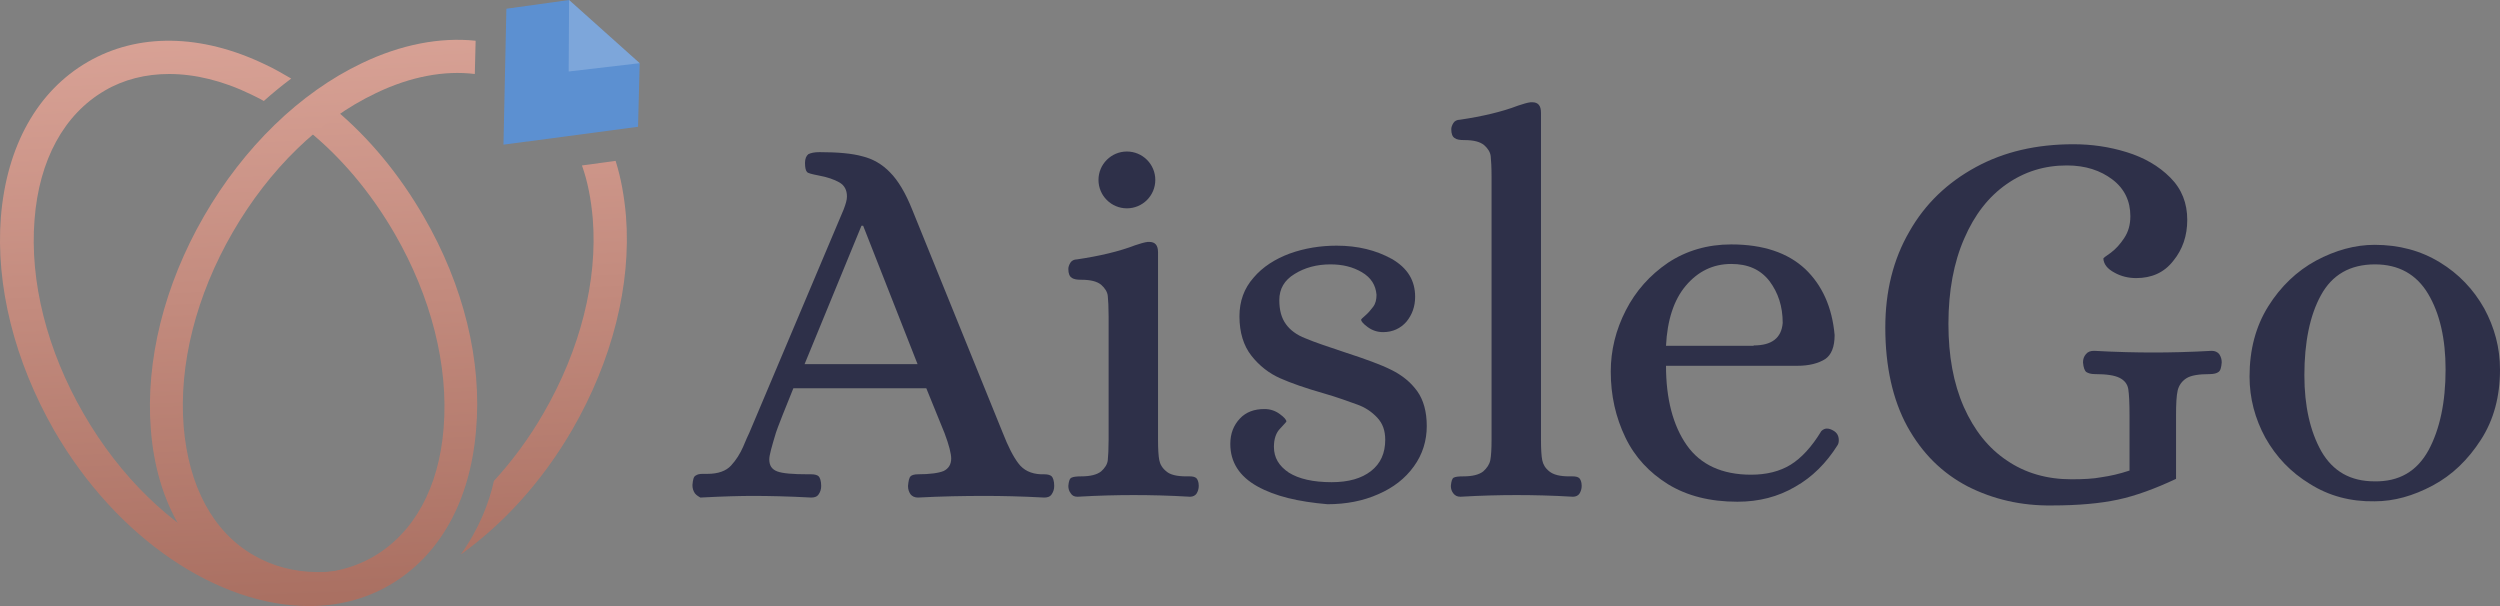 <?xml version="1.0" encoding="UTF-8"?>
<svg width="132px" height="32px" viewBox="0 0 132 32" version="1.1" xmlns="http://www.w3.org/2000/svg" xmlns:xlink="http://www.w3.org/1999/xlink">
    <rect x="0" y="0" width="132" height="32" fill="#808080" stroke="none"/>
    <title>Logo-01</title>
    <defs>
        <linearGradient x1="47.752%" y1="-10.081%" x2="52.162%" y2="101.027%" id="linearGradient-1">
            <stop stop-color="#DDA79B" offset="0%"></stop>
            <stop stop-color="#A96F61" offset="100%"></stop>
        </linearGradient>
        <linearGradient x1="47.854%" y1="-48.591%" x2="51.021%" y2="110.977%" id="linearGradient-2">
            <stop stop-color="#DDA79B" offset="0%"></stop>
            <stop stop-color="#A96F61" offset="100%"></stop>
        </linearGradient>
        <linearGradient x1="48.812%" y1="-10.563%" x2="51.821%" y2="100.528%" id="linearGradient-3">
            <stop stop-color="#DDA79B" offset="0%"></stop>
            <stop stop-color="#A96F61" offset="100%"></stop>
        </linearGradient>
    </defs>
    <g id="Symbols" stroke="none" stroke-width="1" fill="none" fillRule="evenodd">
        <g id="Navigation/Logged-Out" transform="translate(-49, -25)" fillRule="nonzero">
            <g id="Logo-01" transform="translate(49, 25)">
                <g id="Group">
                    <g transform="translate(36.561, 5.399)" fill="#2E3049">
                        <path d="M0.132,20.653 C0.044,20.521 0,20.39 0,20.214 C0.022,19.929 0.066,19.753 0.175,19.709 C0.263,19.643 0.395,19.621 0.526,19.621 C0.658,19.621 0.746,19.621 0.789,19.621 C1.36,19.621 1.776,19.468 2.039,19.182 C2.303,18.897 2.522,18.546 2.675,18.195 C2.829,17.822 2.939,17.58 3.004,17.449 L7.983,5.663 C8.092,5.377 8.158,5.158 8.158,4.982 C8.158,4.631 8.026,4.39 7.763,4.236 C7.5,4.082 7.127,3.951 6.645,3.863 C6.316,3.797 6.118,3.753 6.053,3.687 C5.987,3.621 5.943,3.468 5.943,3.204 C5.943,2.985 6.009,2.831 6.118,2.743 C6.25,2.678 6.425,2.634 6.711,2.634 C7.654,2.634 8.421,2.7 8.969,2.853 C9.518,2.985 10.022,3.27 10.439,3.709 C10.855,4.126 11.25,4.785 11.601,5.663 L16.382,17.449 C16.667,18.173 16.93,18.7 17.215,19.073 C17.478,19.424 17.873,19.621 18.399,19.643 L18.575,19.643 C18.772,19.643 18.904,19.687 18.969,19.753 C19.035,19.819 19.101,19.995 19.101,20.258 C19.101,20.433 19.057,20.565 18.969,20.697 C18.882,20.829 18.75,20.872 18.575,20.872 C17.369,20.807 16.316,20.785 15.439,20.785 C14.298,20.785 13.136,20.807 11.908,20.872 C11.733,20.872 11.601,20.807 11.513,20.697 C11.426,20.565 11.382,20.433 11.382,20.258 C11.404,19.995 11.447,19.819 11.513,19.753 C11.579,19.687 11.711,19.643 11.908,19.643 C12.544,19.643 13.004,19.578 13.268,19.468 C13.531,19.336 13.662,19.117 13.662,18.809 C13.662,18.568 13.553,18.107 13.311,17.471 L12.347,15.1 L5.329,15.1 C4.847,16.285 4.583,16.966 4.518,17.141 C4.452,17.339 4.408,17.427 4.408,17.449 C4.189,18.173 4.057,18.634 4.057,18.853 C4.057,19.182 4.189,19.38 4.474,19.49 C4.759,19.599 5.307,19.643 6.097,19.643 L6.272,19.643 C6.469,19.643 6.601,19.687 6.667,19.753 C6.732,19.819 6.798,19.995 6.798,20.258 C6.798,20.433 6.754,20.565 6.667,20.697 C6.579,20.829 6.447,20.872 6.272,20.872 C5.066,20.807 4.035,20.785 3.18,20.785 C2.566,20.785 1.645,20.807 0.417,20.872 C0.351,20.829 0.219,20.763 0.132,20.653 Z M5.921,13.827 L11.886,13.827 L9.013,6.519 L8.925,6.519 L5.921,13.827 Z" id="Shape"></path>
                        <path d="M19.978,20.653 C19.89,20.543 19.847,20.412 19.847,20.258 C19.869,20.016 19.912,19.863 20.022,19.819 C20.11,19.775 20.285,19.753 20.526,19.753 C21.009,19.753 21.36,19.665 21.579,19.49 C21.776,19.314 21.908,19.117 21.93,18.897 C21.952,18.678 21.974,18.305 21.974,17.822 L21.974,11.303 C21.974,10.82 21.952,10.447 21.93,10.228 C21.908,10.008 21.776,9.811 21.579,9.635 C21.36,9.46 21.031,9.372 20.526,9.372 C20.307,9.372 20.132,9.35 20.022,9.262 C19.912,9.196 19.847,9.043 19.847,8.801 C19.847,8.691 19.89,8.582 19.956,8.472 C20.022,8.362 20.154,8.296 20.307,8.296 C21.491,8.121 22.522,7.879 23.377,7.55 C23.641,7.462 23.86,7.396 24.035,7.374 L24.123,7.374 C24.43,7.374 24.583,7.55 24.583,7.923 L24.583,17.822 C24.583,18.305 24.605,18.678 24.649,18.897 C24.693,19.117 24.803,19.314 25.022,19.49 C25.219,19.665 25.57,19.753 26.075,19.753 L26.25,19.753 C26.404,19.753 26.513,19.775 26.601,19.841 C26.667,19.907 26.733,20.038 26.733,20.258 C26.733,20.412 26.689,20.543 26.623,20.653 C26.557,20.763 26.426,20.829 26.272,20.829 C25.176,20.763 24.189,20.741 23.29,20.741 C22.434,20.741 21.448,20.763 20.329,20.829 C20.154,20.829 20.044,20.763 19.978,20.653 Z" id="Path"></path>
                        <path d="M29.825,20.28 C28.882,19.753 28.399,19.007 28.399,18.041 C28.399,17.492 28.575,17.053 28.904,16.702 C29.233,16.351 29.671,16.198 30.198,16.198 C30.505,16.198 30.768,16.285 31.009,16.461 C31.25,16.636 31.36,16.768 31.36,16.856 C31.36,16.878 31.25,16.988 31.031,17.229 C30.812,17.449 30.702,17.778 30.702,18.195 C30.702,18.765 30.965,19.204 31.491,19.556 C32.018,19.885 32.763,20.06 33.75,20.06 C34.649,20.06 35.329,19.863 35.834,19.468 C36.338,19.073 36.579,18.524 36.579,17.822 C36.579,17.339 36.448,16.966 36.163,16.658 C35.877,16.351 35.527,16.11 35.088,15.956 C34.649,15.802 34.079,15.583 33.312,15.364 C32.391,15.1 31.623,14.837 31.031,14.573 C30.439,14.31 29.934,13.915 29.518,13.388 C29.101,12.861 28.882,12.159 28.882,11.303 C28.882,10.513 29.123,9.833 29.627,9.262 C30.11,8.691 30.768,8.274 31.535,7.989 C32.325,7.704 33.158,7.572 34.013,7.572 C35.132,7.572 36.097,7.813 36.93,8.274 C37.763,8.757 38.158,9.416 38.158,10.272 C38.158,10.776 38.005,11.215 37.698,11.588 C37.391,11.94 36.974,12.137 36.47,12.137 C36.163,12.137 35.899,12.049 35.658,11.874 C35.417,11.698 35.307,11.567 35.307,11.479 C35.307,11.457 35.373,11.391 35.527,11.259 C35.68,11.128 35.812,10.974 35.943,10.798 C36.075,10.623 36.119,10.403 36.119,10.162 C36.075,9.657 35.834,9.262 35.351,8.977 C34.869,8.691 34.32,8.56 33.684,8.56 C32.961,8.56 32.325,8.735 31.798,9.064 C31.25,9.394 30.987,9.855 30.987,10.447 C30.987,10.974 31.097,11.391 31.338,11.72 C31.557,12.027 31.908,12.291 32.369,12.466 C32.829,12.664 33.553,12.905 34.54,13.235 C35.548,13.564 36.338,13.849 36.908,14.134 C37.478,14.42 37.917,14.771 38.268,15.254 C38.597,15.715 38.772,16.329 38.772,17.097 C38.772,17.866 38.553,18.59 38.092,19.226 C37.632,19.863 37.018,20.346 36.206,20.697 C35.417,21.048 34.518,21.224 33.531,21.224 C31.996,21.092 30.768,20.807 29.825,20.28 Z" id="Path"></path>
                        <path d="M40.176,20.653 C40.088,20.543 40.044,20.412 40.044,20.258 C40.066,20.016 40.11,19.863 40.198,19.819 C40.285,19.775 40.439,19.753 40.702,19.753 C41.184,19.753 41.535,19.665 41.755,19.49 C41.952,19.314 42.084,19.117 42.127,18.897 C42.171,18.678 42.193,18.305 42.193,17.822 L42.193,3.929 C42.193,3.446 42.171,3.073 42.149,2.853 C42.127,2.634 41.996,2.436 41.799,2.261 C41.579,2.085 41.25,1.997 40.746,1.997 C40.527,1.997 40.351,1.975 40.241,1.888 C40.132,1.822 40.066,1.668 40.066,1.427 C40.066,1.317 40.11,1.207 40.176,1.097 C40.241,0.988 40.373,0.922 40.527,0.922 C41.711,0.746 42.741,0.505 43.597,0.176 C43.86,0.088 44.079,0.022 44.255,0 L44.342,0 C44.649,0 44.803,0.176 44.803,0.549 L44.803,17.822 C44.803,18.305 44.825,18.678 44.869,18.897 C44.913,19.117 45.022,19.314 45.242,19.49 C45.461,19.665 45.79,19.753 46.294,19.753 L46.47,19.753 C46.623,19.753 46.733,19.775 46.82,19.841 C46.886,19.907 46.952,20.038 46.952,20.258 C46.952,20.412 46.908,20.543 46.842,20.653 C46.777,20.763 46.645,20.829 46.492,20.829 C45.395,20.763 44.408,20.741 43.509,20.741 C42.654,20.741 41.667,20.763 40.549,20.829 C40.373,20.829 40.263,20.763 40.176,20.653 Z" id="Path"></path>
                        <path d="M51.513,20.17 C50.527,19.556 49.759,18.743 49.255,17.69 C48.75,16.636 48.487,15.495 48.487,14.222 C48.487,13.103 48.75,12.027 49.277,10.996 C49.803,9.964 50.549,9.13 51.513,8.472 C52.478,7.835 53.597,7.506 54.847,7.506 C56.535,7.506 57.829,7.945 58.75,8.801 C59.65,9.657 60.176,10.82 60.307,12.291 C60.307,12.927 60.132,13.344 59.803,13.564 C59.452,13.783 58.97,13.915 58.334,13.915 L51.404,13.915 C51.404,15.671 51.777,17.075 52.5,18.107 C53.224,19.139 54.364,19.665 55.899,19.665 C56.711,19.665 57.413,19.49 57.983,19.139 C58.553,18.787 59.101,18.195 59.606,17.361 C59.693,17.273 59.803,17.229 59.891,17.229 C60.022,17.229 60.132,17.273 60.242,17.339 C60.439,17.449 60.527,17.624 60.527,17.844 C60.527,17.953 60.505,18.041 60.461,18.107 C59.869,19.051 59.123,19.797 58.224,20.302 C57.325,20.829 56.316,21.092 55.176,21.092 C53.728,21.092 52.522,20.785 51.513,20.17 Z M56.031,12.84 C56.996,12.84 57.5,12.444 57.566,11.654 C57.566,10.776 57.325,10.052 56.864,9.438 C56.382,8.823 55.724,8.538 54.847,8.538 C53.882,8.538 53.092,8.933 52.456,9.679 C51.821,10.425 51.47,11.501 51.404,12.861 L56.031,12.861 L56.031,12.84 Z" id="Shape"></path>
                        <path d="M67.325,20.28 C65.987,19.578 64.935,18.546 64.145,17.119 C63.378,15.715 62.983,13.959 62.983,11.896 C62.983,9.986 63.4,8.296 64.255,6.826 C65.088,5.355 66.272,4.236 67.764,3.424 C69.255,2.612 70.965,2.217 72.917,2.217 C73.86,2.217 74.803,2.348 75.724,2.634 C76.645,2.919 77.413,3.358 78.027,3.973 C78.641,4.587 78.926,5.333 78.926,6.211 C78.926,7.045 78.685,7.77 78.18,8.384 C77.698,8.999 77.04,9.284 76.229,9.284 C75.834,9.284 75.439,9.196 75.088,8.999 C74.715,8.801 74.518,8.56 74.496,8.252 C74.496,8.23 74.628,8.121 74.891,7.945 C75.154,7.748 75.373,7.506 75.593,7.177 C75.812,6.848 75.922,6.475 75.922,6.014 C75.922,5.224 75.615,4.565 74.979,4.082 C74.343,3.599 73.553,3.336 72.566,3.336 C71.382,3.336 70.329,3.665 69.386,4.324 C68.443,4.982 67.698,5.926 67.15,7.199 C66.601,8.45 66.316,9.964 66.316,11.698 C66.316,13.388 66.579,14.837 67.128,16.088 C67.676,17.317 68.421,18.261 69.408,18.919 C70.373,19.578 71.514,19.907 72.807,19.907 C73.422,19.907 73.948,19.885 74.408,19.797 C74.869,19.731 75.351,19.621 75.878,19.446 L75.878,16.549 C75.878,15.89 75.856,15.429 75.812,15.144 C75.768,14.881 75.615,14.683 75.351,14.551 C75.088,14.42 74.672,14.354 74.057,14.354 C73.838,14.354 73.707,14.31 73.597,14.244 C73.509,14.178 73.443,14.003 73.422,13.739 C73.422,13.564 73.465,13.432 73.575,13.3 C73.685,13.169 73.816,13.125 74.014,13.125 C75.198,13.191 76.25,13.213 77.15,13.213 C78.005,13.213 79.036,13.191 80.22,13.125 C80.395,13.125 80.527,13.191 80.615,13.3 C80.702,13.432 80.746,13.564 80.746,13.739 C80.724,14.003 80.68,14.178 80.571,14.244 C80.483,14.31 80.329,14.354 80.11,14.354 C79.54,14.354 79.123,14.42 78.882,14.573 C78.641,14.727 78.487,14.947 78.422,15.21 C78.356,15.495 78.334,15.934 78.334,16.527 L78.334,19.885 C77.215,20.412 76.185,20.785 75.264,20.982 C74.343,21.18 73.18,21.289 71.777,21.289 C70.154,21.311 68.663,20.96 67.325,20.28 Z" id="Path"></path>
                        <path d="M85.395,20.148 C84.386,19.534 83.619,18.722 83.049,17.712 C82.501,16.702 82.215,15.627 82.215,14.486 C82.215,13.059 82.544,11.83 83.202,10.776 C83.86,9.723 84.715,8.911 85.724,8.362 C86.755,7.813 87.786,7.528 88.816,7.528 C90.11,7.528 91.251,7.835 92.259,8.45 C93.268,9.064 94.036,9.877 94.606,10.886 C95.154,11.896 95.439,12.971 95.439,14.112 C95.439,15.539 95.11,16.768 94.43,17.822 C93.751,18.875 92.917,19.687 91.887,20.236 C90.856,20.785 89.847,21.07 88.816,21.07 C87.544,21.092 86.404,20.785 85.395,20.148 Z M91.667,18.37 C92.259,17.273 92.566,15.846 92.566,14.112 C92.566,12.488 92.259,11.15 91.645,10.118 C91.031,9.086 90.088,8.56 88.838,8.56 C87.522,8.56 86.579,9.108 85.987,10.184 C85.395,11.259 85.11,12.686 85.11,14.42 C85.11,16.044 85.417,17.383 86.009,18.436 C86.623,19.49 87.544,20.016 88.816,20.016 C90.11,20.038 91.053,19.49 91.667,18.37 Z" id="Shape"></path>
                    </g>
                    <g transform="translate(26.583, 0)" id="Path">
                        <polygon fill="#5C90D1" points="7.193 3.336 5.329 1.668 3.465 0 0.154 0.461 0 7.638 7.105 6.694"></polygon>
                        <polygon fill="#FFFFFF" opacity="0.2" points="3.465 0 3.443 3.775 7.193 3.336"></polygon>
                    </g>
                    <path d="M22.372,11.435 C21.078,9.196 19.477,7.265 17.657,5.75 C17.131,6.102 16.648,6.475 16.21,6.848 C17.986,8.274 19.565,10.14 20.837,12.335 L20.837,12.335 C22.767,15.671 23.688,19.314 23.425,22.584 C23.184,25.723 21.868,28.137 19.719,29.388 C15.201,32 8.315,28.62 4.411,21.838 C2.482,18.502 1.561,14.859 1.824,11.588 C2.065,8.45 3.381,6.036 5.53,4.785 C6.539,4.192 7.701,3.907 8.929,3.907 C10.289,3.907 11.758,4.258 13.249,4.982 C13.469,5.092 13.71,5.202 13.929,5.333 C14.368,4.938 14.85,4.543 15.376,4.148 C14.916,3.885 14.477,3.621 13.995,3.402 C10.618,1.778 7.284,1.734 4.631,3.27 C1.977,4.807 0.354,7.704 0.047,11.457 C-0.238,15.078 0.771,19.073 2.854,22.716 C6.188,28.488 11.561,32 16.319,32 C17.833,32 19.258,31.649 20.552,30.903 C23.205,29.366 24.828,26.469 25.135,22.716 C25.464,19.073 24.477,15.056 22.372,11.435 Z" id="Path" fill="url(#linearGradient-1)"></path>
                    <g transform="translate(7.916, 2.102)" id="Path">
                        <path d="M25.136,9.311 C25.048,8.28 24.873,7.292 24.588,6.392 L22.811,6.634 C23.118,7.49 23.294,8.433 23.382,9.443 C23.645,12.713 22.724,16.357 20.794,19.693 C20.026,21.032 19.127,22.239 18.162,23.292 C17.921,24.412 17.373,25.838 16.408,27.177 C18.645,25.575 20.706,23.336 22.307,20.571 C24.412,16.927 25.421,12.933 25.136,9.311 Z" fill="url(#linearGradient-2)"></path>
                        <path d="M8.425,28.538 C10.136,28.494 11.452,28.033 12.461,27.374 C9.982,28.362 7.504,28.384 5.487,27.221 C3.338,25.992 2.044,23.578 1.781,20.417 C1.517,17.147 2.439,13.503 4.368,10.167 C6.298,6.831 8.974,4.219 11.934,2.815 C13.754,1.937 15.553,1.608 17.154,1.805 L17.197,0.049 C15.311,-0.148 13.25,0.247 11.189,1.235 C7.921,2.793 4.96,5.668 2.855,9.311 L2.855,9.311 C0.75,12.955 -0.237,16.949 0.048,20.571 C0.333,24.302 1.978,27.221 4.632,28.757 C5.816,29.438 7.11,29.789 8.469,29.855 L8.425,28.538 Z" fill="url(#linearGradient-3)"></path>
                    </g>
                </g>
                <circle id="Oval" fill="#2E3049" cx="59.5" cy="9.5" r="1.5"></circle>
            </g>
        </g>
    </g>
</svg>